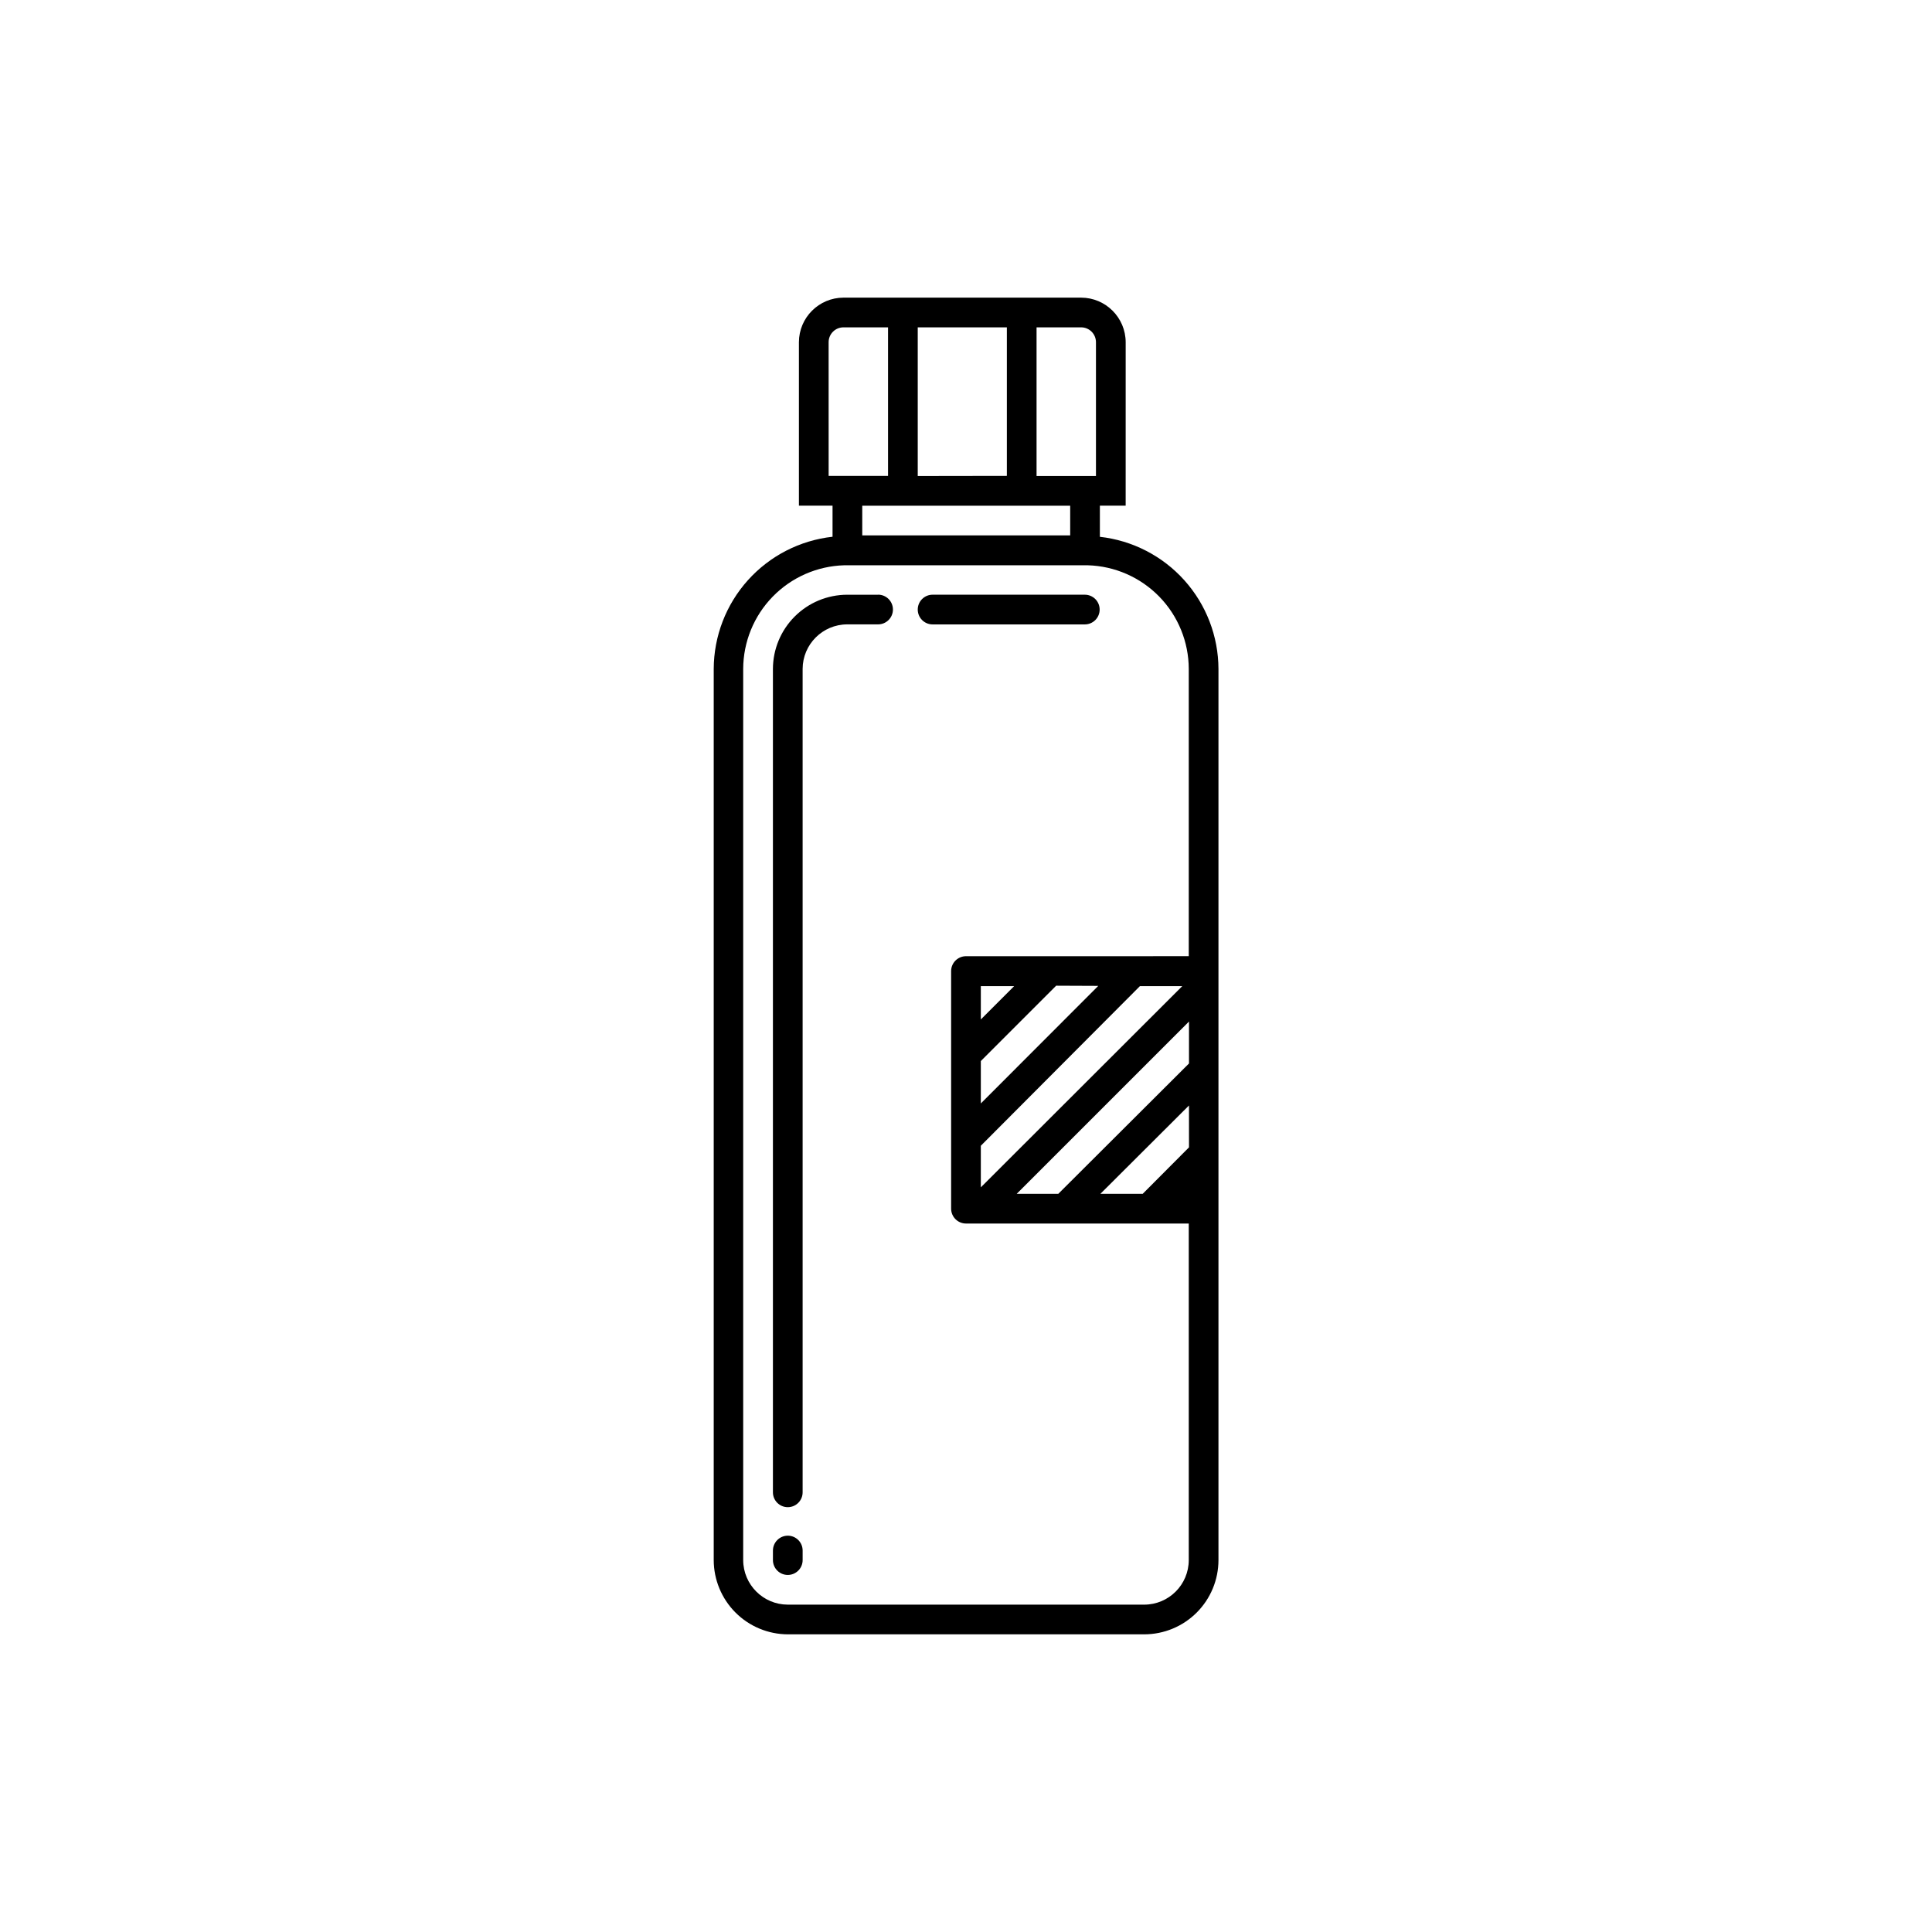 <?xml version="1.0" encoding="UTF-8"?>
<!-- Uploaded to: ICON Repo, www.svgrepo.com, Generator: ICON Repo Mixer Tools -->
<svg fill="#000000" width="800px" height="800px" version="1.1" viewBox="144 144 512 512" xmlns="http://www.w3.org/2000/svg">
 <g>
  <path d="m435.48 286.26v-8.25h6.832l0.004-43.324c-0.02-6.516-5.297-11.793-11.809-11.809h-62.977c-6.516 0.016-11.793 5.293-11.809 11.809v43.324h8.91v8.234c-8.633 0.953-16.617 5.051-22.426 11.512-5.809 6.461-9.031 14.832-9.062 23.52v236.16c0.008 5.207 2.078 10.199 5.75 13.887 3.676 3.688 8.66 5.769 13.867 5.793h94.465c5.219-0.004 10.223-2.078 13.91-5.766 3.691-3.691 5.766-8.695 5.769-13.914v-236.16c-0.027-8.676-3.246-17.039-9.039-23.496-5.797-6.457-13.762-10.555-22.387-11.52zm23.617 161.8-12.266 12.312h-11.211l23.473-23.41zm0-22.23-34.637 34.543h-11.02l45.656-45.656zm-24.043-20.562-31.125 31.16v-11.242l19.965-19.965zm-31.125 8.898v-8.832h8.832zm0 33.473 42.164-42.305h11.227l-53.391 53.324zm30.512-212.95v35.453h-15.742v-39.391h11.809c1.043 0 2.043 0.414 2.781 1.152 0.738 0.738 1.152 1.738 1.152 2.785zm-47.23 35.457v-39.395h23.617v39.359zm-23.617-35.457c0-2.176 1.762-3.938 3.938-3.938h11.809v39.359h-15.742zm64.016 43.328v7.871h-55.105v-7.871zm19.617 291.23h-94.465c-6.512-0.016-11.789-5.293-11.809-11.809v-236.16c0.02-7.16 2.824-14.031 7.816-19.156 4.996-5.129 11.793-8.113 18.949-8.316h64.551c7.156 0.199 13.957 3.184 18.953 8.312 4.996 5.129 7.797 12 7.812 19.16v76.121l-59.039 0.004c-2.172 0.008-3.93 1.766-3.938 3.934v62.977c0.008 2.172 1.766 3.93 3.938 3.938h59.039v89.188c-0.008 6.519-5.289 11.801-11.809 11.809z"/>
  <path d="m435.42 305.54c0-1.043-0.414-2.047-1.152-2.785s-1.738-1.152-2.781-1.152h-40.34c-2.172 0-3.934 1.762-3.934 3.938 0 2.172 1.762 3.934 3.934 3.934h40.34c1.043 0 2.043-0.414 2.781-1.152 0.738-0.738 1.152-1.738 1.152-2.781z"/>
  <path d="m376.7 301.61h-8.188c-5.215 0.008-10.215 2.082-13.902 5.769-3.688 3.684-5.766 8.68-5.777 13.895v218.21c0 2.172 1.762 3.934 3.934 3.934 2.176 0 3.938-1.762 3.938-3.934v-218.21c0.016-6.512 5.293-11.789 11.809-11.809h8.188c2.172 0 3.934-1.762 3.934-3.934 0-2.176-1.762-3.938-3.934-3.938z"/>
  <path d="m352.77 550.97c-2.168 0.008-3.926 1.766-3.934 3.934v2.535c0 2.176 1.762 3.938 3.934 3.938 2.176 0 3.938-1.762 3.938-3.938v-2.551c-0.008-2.164-1.77-3.918-3.938-3.918z"/>
 </g>
</svg>